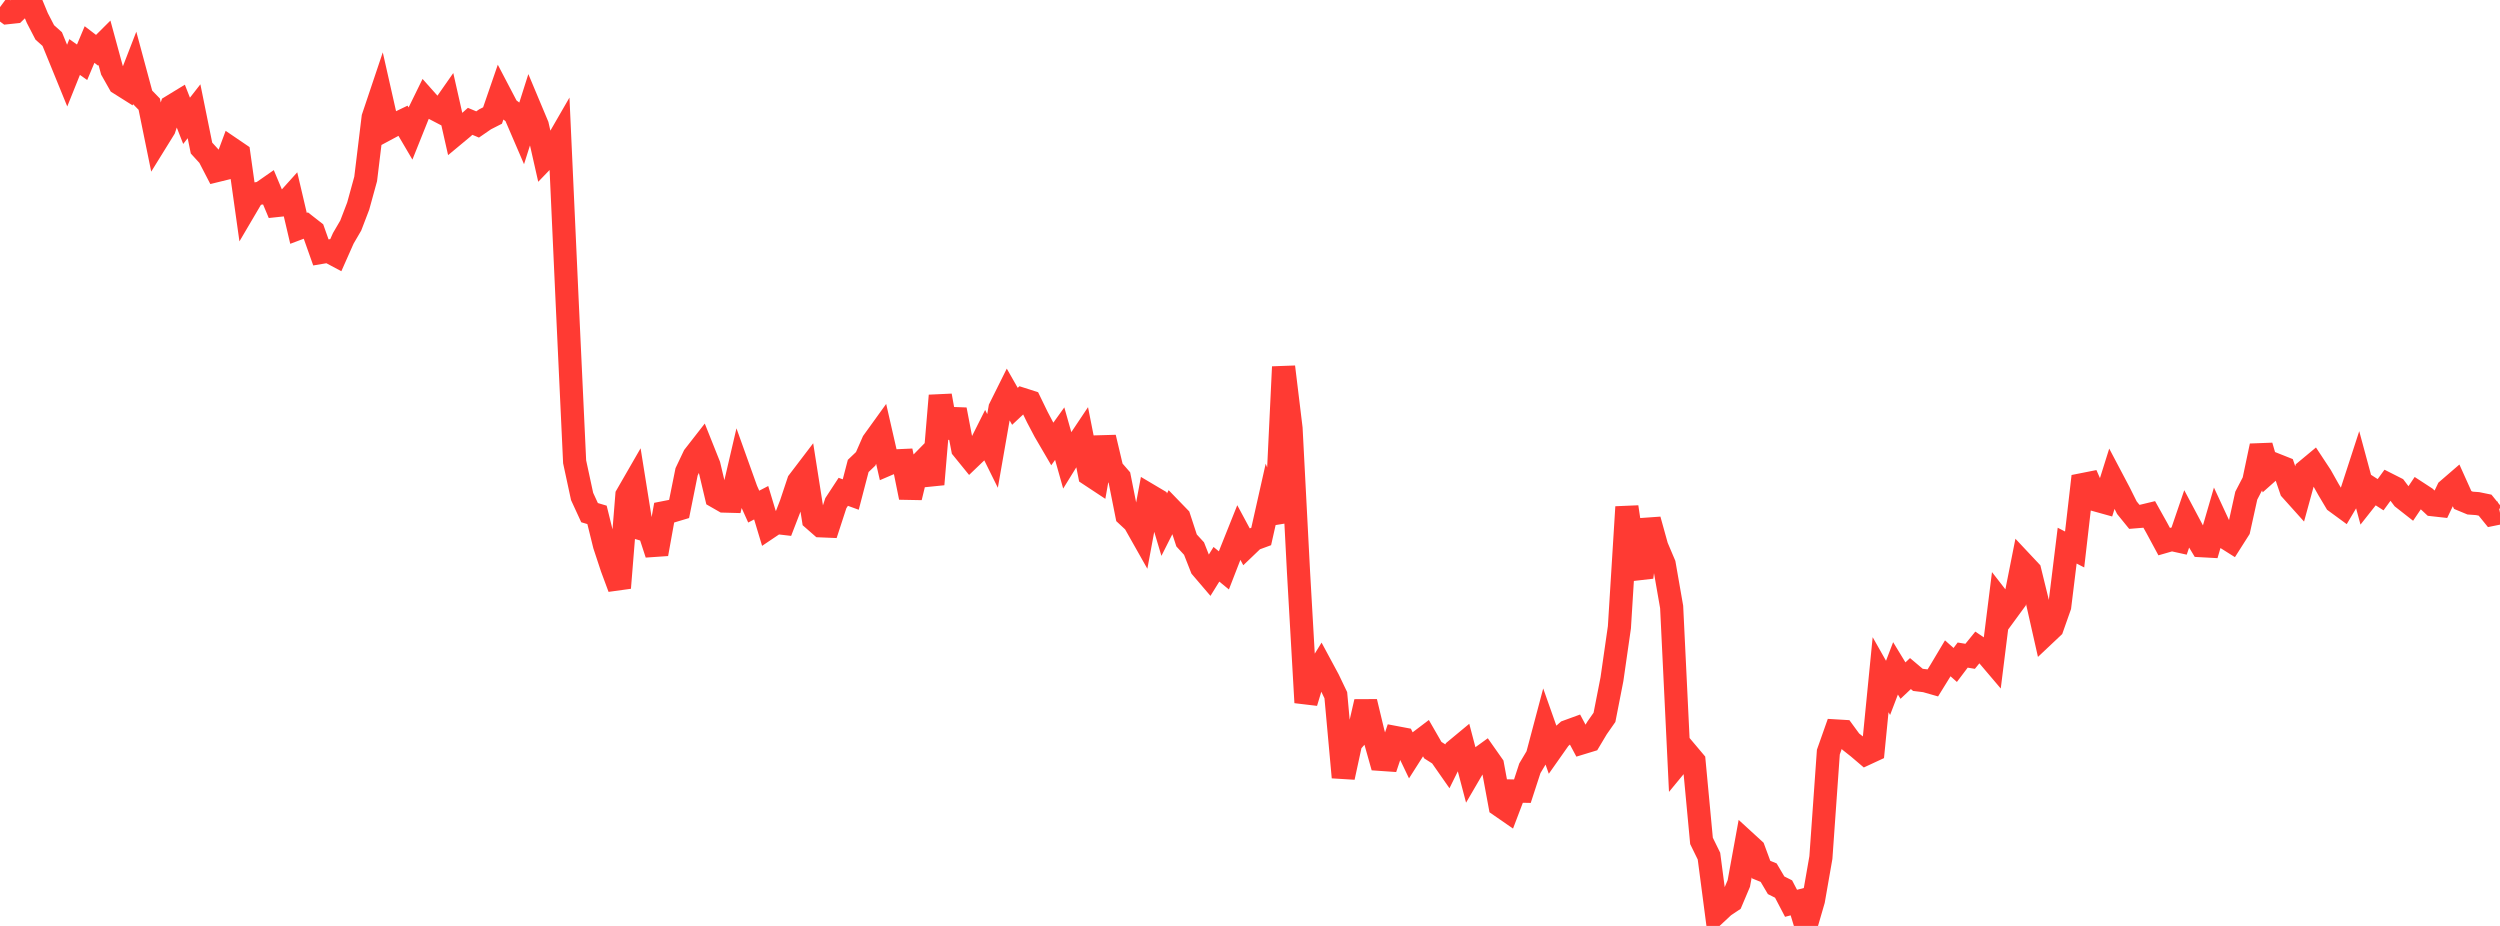 <?xml version="1.0" standalone="no"?>
<!DOCTYPE svg PUBLIC "-//W3C//DTD SVG 1.1//EN" "http://www.w3.org/Graphics/SVG/1.1/DTD/svg11.dtd">

<svg width="135" height="50" viewBox="0 0 135 50" preserveAspectRatio="none" 
  xmlns="http://www.w3.org/2000/svg"
  xmlns:xlink="http://www.w3.org/1999/xlink">


<polyline points="0.0, 0.385 0.403, 0.684 0.806, 0.641 1.209, 0.249 1.612, 0.0 2.015, 0.972 2.418, 1.75 2.821, 2.11 3.224, 3.095 3.627, 4.083 4.03, 3.079 4.433, 3.363 4.836, 2.404 5.239, 2.713 5.642, 2.312 6.045, 3.791 6.448, 4.503 6.851, 4.757 7.254, 3.717 7.657, 5.212 8.06, 5.625 8.463, 7.601 8.866, 6.95 9.269, 5.741 9.672, 5.495 10.075, 6.524 10.478, 6.008 10.881, 7.995 11.284, 8.436 11.687, 9.214 12.09, 9.115 12.493, 8.03 12.896, 8.304 13.299, 11.173 13.701, 10.489 14.104, 10.422 14.507, 10.141 14.91, 11.102 15.313, 11.059 15.716, 10.611 16.119, 12.33 16.522, 12.178 16.925, 12.493 17.328, 13.631 17.731, 13.563 18.134, 13.778 18.537, 12.87 18.94, 12.18 19.343, 11.128 19.746, 9.662 20.149, 6.344 20.552, 5.143 20.955, 6.928 21.358, 6.712 21.761, 6.518 22.164, 7.204 22.567, 6.198 22.97, 5.374 23.373, 5.827 23.776, 6.037 24.179, 5.461 24.582, 7.245 24.985, 6.91 25.388, 6.552 25.791, 6.721 26.194, 6.443 26.597, 6.238 27.0, 5.068 27.403, 5.838 27.806, 6.142 28.209, 7.079 28.612, 5.81 29.015, 6.771 29.418, 8.549 29.821, 8.131 30.224, 7.433 30.627, 16.29 31.03, 24.937 31.433, 26.808 31.836, 27.683 32.239, 27.803 32.642, 29.436 33.045, 30.658 33.448, 31.744 33.851, 26.745 34.254, 26.046 34.657, 28.562 35.06, 28.681 35.463, 29.916 35.866, 27.683 36.269, 27.604 36.672, 27.483 37.075, 25.48 37.478, 24.632 37.881, 24.115 38.284, 25.125 38.687, 26.826 39.09, 27.057 39.493, 27.068 39.896, 25.338 40.299, 26.463 40.701, 27.357 41.104, 27.147 41.507, 28.485 41.91, 28.214 42.313, 28.261 42.716, 27.217 43.119, 26.008 43.522, 25.479 43.925, 28.041 44.328, 28.394 44.731, 28.411 45.134, 27.173 45.537, 26.558 45.94, 26.705 46.343, 25.161 46.746, 24.777 47.149, 23.857 47.552, 23.298 47.955, 25.06 48.358, 24.887 48.761, 24.869 49.164, 26.862 49.567, 25.195 49.97, 24.784 50.373, 26.151 50.776, 21.364 51.179, 23.615 51.582, 22.12 51.985, 24.231 52.388, 24.727 52.791, 24.341 53.194, 23.537 53.597, 24.351 54.0, 22.044 54.403, 21.234 54.806, 21.942 55.209, 21.564 55.612, 21.693 56.015, 22.523 56.418, 23.288 56.821, 23.978 57.224, 23.417 57.627, 24.845 58.03, 24.193 58.433, 23.59 58.836, 25.626 59.239, 25.892 59.642, 23.622 60.045, 25.327 60.448, 25.791 60.851, 27.821 61.254, 28.196 61.657, 28.91 62.06, 26.747 62.463, 26.986 62.866, 28.334 63.269, 27.535 63.672, 27.951 64.075, 29.184 64.478, 29.623 64.881, 30.649 65.284, 31.121 65.687, 30.471 66.09, 30.801 66.493, 29.763 66.896, 28.755 67.299, 29.504 67.701, 29.119 68.104, 28.971 68.507, 27.179 68.91, 28.218 69.313, 19.811 69.716, 23.13 70.119, 30.878 70.522, 37.936 70.925, 36.604 71.328, 35.951 71.731, 36.699 72.134, 37.541 72.537, 41.975 72.94, 40.114 73.343, 39.654 73.746, 37.895 74.149, 39.574 74.552, 41.005 74.955, 41.033 75.358, 39.828 75.761, 39.904 76.164, 40.746 76.567, 40.113 76.97, 39.807 77.373, 40.508 77.776, 40.764 78.179, 41.341 78.582, 40.525 78.985, 40.191 79.388, 41.725 79.791, 41.034 80.194, 40.743 80.597, 41.316 81.0, 43.496 81.403, 43.775 81.806, 42.716 82.209, 42.724 82.612, 41.488 83.015, 40.812 83.418, 39.293 83.821, 40.434 84.224, 39.862 84.627, 39.504 85.03, 39.357 85.433, 40.111 85.836, 39.988 86.239, 39.313 86.642, 38.736 87.045, 36.678 87.448, 33.874 87.851, 27.376 88.254, 30.092 88.657, 31.17 89.06, 28.064 89.463, 29.516 89.866, 30.466 90.269, 32.777 90.672, 41.118 91.075, 40.63 91.478, 41.108 91.881, 45.408 92.284, 46.231 92.687, 49.305 93.09, 48.93 93.493, 48.661 93.896, 47.708 94.299, 45.499 94.701, 45.867 95.104, 46.959 95.507, 47.123 95.91, 47.805 96.313, 48.007 96.716, 48.778 97.119, 48.673 97.522, 50.0 97.925, 48.615 98.328, 46.307 98.731, 40.614 99.134, 39.471 99.537, 39.495 99.94, 40.046 100.343, 40.365 100.746, 40.708 101.149, 40.521 101.552, 36.434 101.955, 37.146 102.358, 36.091 102.761, 36.753 103.164, 36.373 103.567, 36.713 103.97, 36.762 104.373, 36.877 104.776, 36.225 105.179, 35.549 105.582, 35.908 105.985, 35.374 106.388, 35.441 106.791, 34.945 107.194, 35.218 107.597, 35.692 108.0, 32.469 108.403, 32.988 108.806, 32.438 109.209, 30.406 109.612, 30.835 110.015, 32.48 110.418, 34.267 110.821, 33.887 111.224, 32.745 111.627, 29.464 112.03, 29.672 112.433, 26.174 112.836, 26.094 113.239, 27.014 113.642, 27.126 114.045, 25.842 114.448, 26.606 114.851, 27.414 115.254, 27.91 115.657, 27.877 116.06, 27.78 116.463, 28.501 116.866, 29.248 117.269, 29.132 117.672, 29.221 118.075, 28.039 118.478, 28.798 118.881, 29.467 119.284, 29.489 119.687, 28.103 120.09, 28.972 120.493, 29.226 120.896, 28.592 121.299, 26.765 121.701, 25.991 122.104, 24.078 122.507, 25.464 122.91, 25.106 123.313, 25.266 123.716, 26.446 124.119, 26.895 124.522, 25.426 124.925, 25.091 125.328, 25.703 125.731, 26.421 126.134, 27.098 126.537, 27.393 126.94, 26.713 127.343, 25.474 127.746, 26.966 128.149, 26.456 128.552, 26.715 128.955, 26.162 129.358, 26.366 129.761, 26.899 130.164, 27.215 130.567, 26.616 130.97, 26.879 131.373, 27.255 131.776, 27.3 132.179, 26.452 132.582, 26.104 132.985, 26.999 133.388, 27.166 133.791, 27.195 134.194, 27.278 134.597, 27.775 135.0, 27.693" fill="none" stroke="#ff3a33" stroke-width="1.25"/>

</svg>